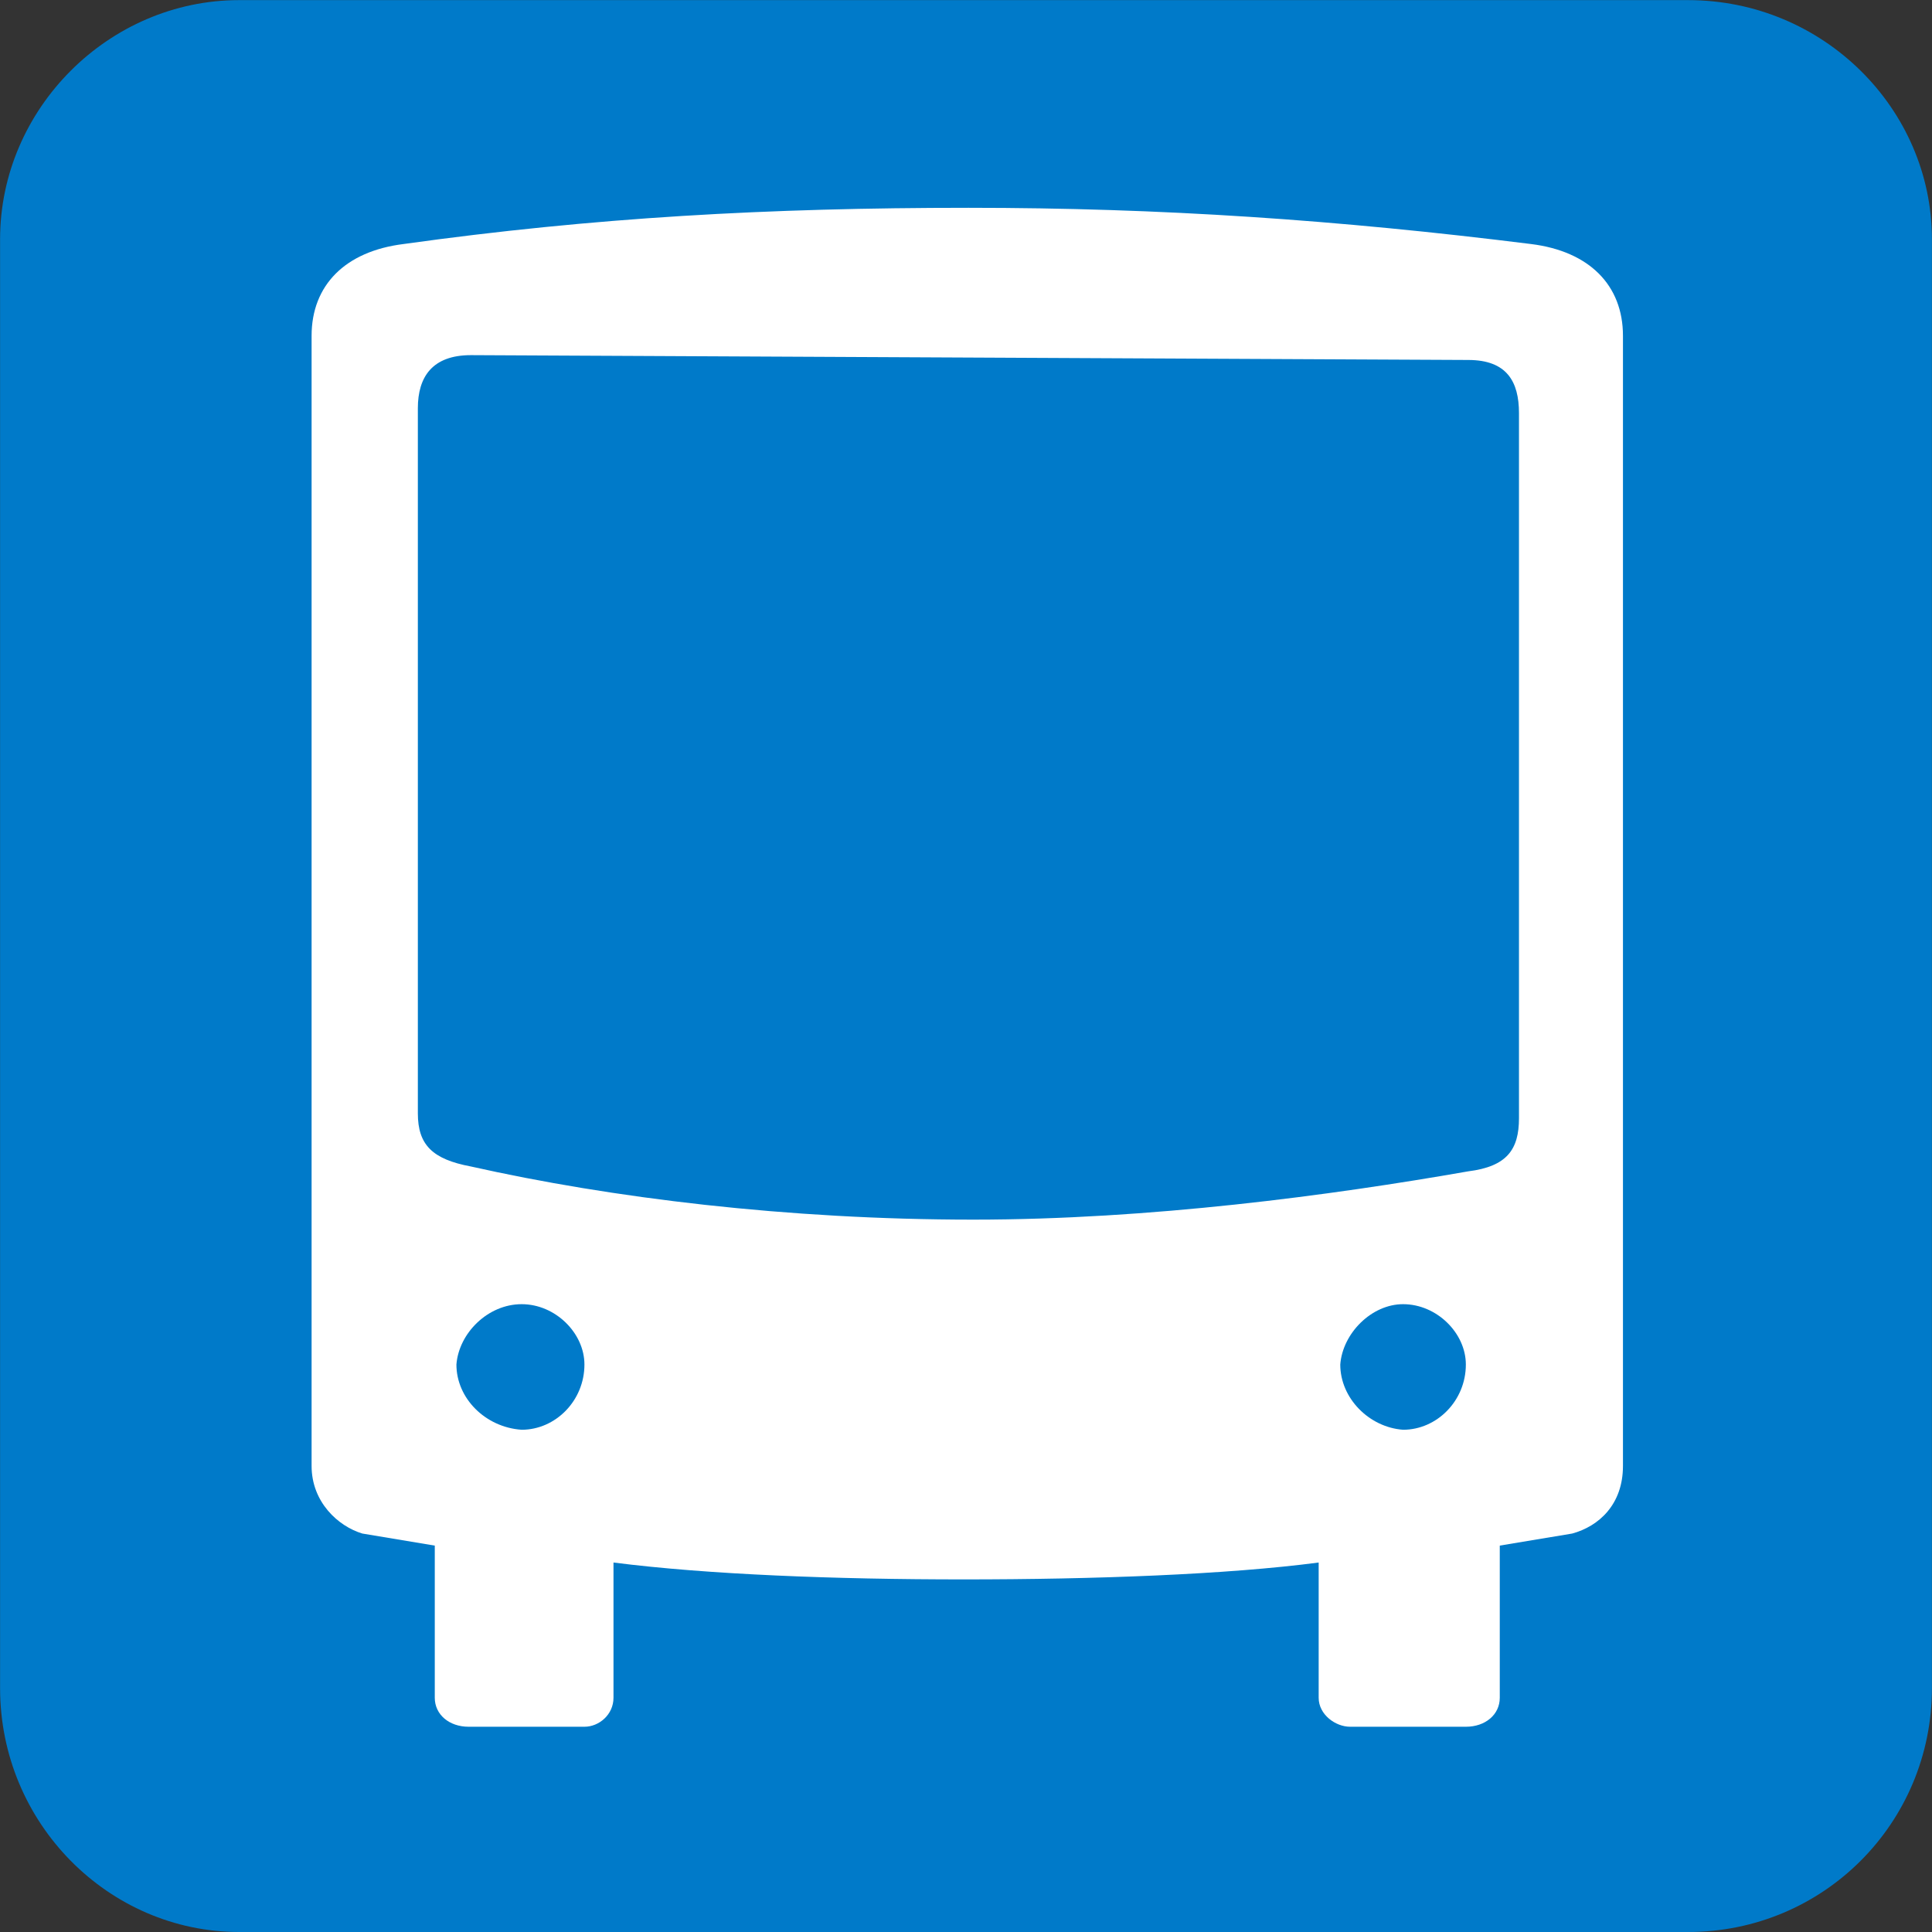 <svg width="50" height="50" viewBox="0 0 50 50" class="" aria-hidden="true" xmlns="http://www.w3.org/2000/svg" xmlns:xlink="http://www.w3.org/1999/xlink"><rect x="0" y="0" width="50" height="50" fill="#333333" stroke="none"/><g fill="none"><path fill="#FFFFFF" d="M42.695,48.5 L7.695,48.5 C4.381,48.5 1.695,45.814 1.695,42.5 L1.695,7.5 C1.695,4.186 4.381,1.5 7.695,1.5 L42.695,1.5 C46.009,1.5 48.695,4.186 48.695,7.5 L48.695,42.5 C48.695,45.814 46.009,48.5 42.695,48.5 Z"></path><path fill="#007AC9" d="M0.002,6.191 C0.002,2.816 2.814,0.003 6.189,0.003 L43.686,0.003 C47.186,0.003 49.998,2.816 49.998,6.191 L49.998,43.688 C49.998,47.188 47.186,50 43.686,50 L6.189,50 C2.814,50 0.002,47.188 0.002,43.688 L0.002,6.191 Z M25.062,5.378 C19.875,5.378 15.375,5.628 10.439,6.316 C8.939,6.503 8.064,7.378 8.064,8.691 L8.064,37.938 C8.064,38.875 8.752,39.5 9.377,39.688 L11.252,40 L11.252,43.938 C11.252,44.375 11.627,44.688 12.127,44.688 L15.127,44.688 C15.502,44.688 15.877,44.375 15.877,43.938 L15.877,40.438 C18.314,40.75 21.627,40.875 24.939,40.875 C28.314,40.875 31.752,40.75 34.127,40.438 L34.127,43.938 C34.127,44.375 34.564,44.688 34.939,44.688 L37.939,44.688 C38.439,44.688 38.814,44.375 38.814,43.938 L38.814,40 L40.689,39.688 C41.377,39.5 42.002,38.938 42.002,37.938 L42.002,8.691 C42.002,7.378 41.127,6.503 39.627,6.316 C34.627,5.691 30.066,5.378 25.066,5.378 L25.062,5.378 Z M37.998,30.314 C34.436,30.939 29.748,31.564 25.188,31.564 C20.375,31.564 15.814,31.002 12.189,30.189 C11.189,30.002 10.814,29.627 10.814,28.814 L10.814,10.566 C10.814,9.753 11.189,9.191 12.189,9.191 L37.998,9.316 C38.998,9.316 39.311,9.878 39.311,10.691 L39.311,28.939 C39.311,29.752 38.998,30.189 37.998,30.314 L37.998,30.314 Z M11.812,35.314 C11.875,34.502 12.625,33.752 13.5,33.752 C14.375,33.752 15.125,34.502 15.125,35.314 C15.125,36.252 14.375,37.002 13.5,37.002 C12.562,36.939 11.812,36.189 11.812,35.314 L11.812,35.314 Z M34.686,35.314 C34.748,34.502 35.498,33.752 36.311,33.752 C37.186,33.752 37.936,34.502 37.936,35.314 C37.936,36.252 37.186,37.002 36.311,37.002 C35.436,36.939 34.686,36.189 34.686,35.314 Z"></path></g></svg>